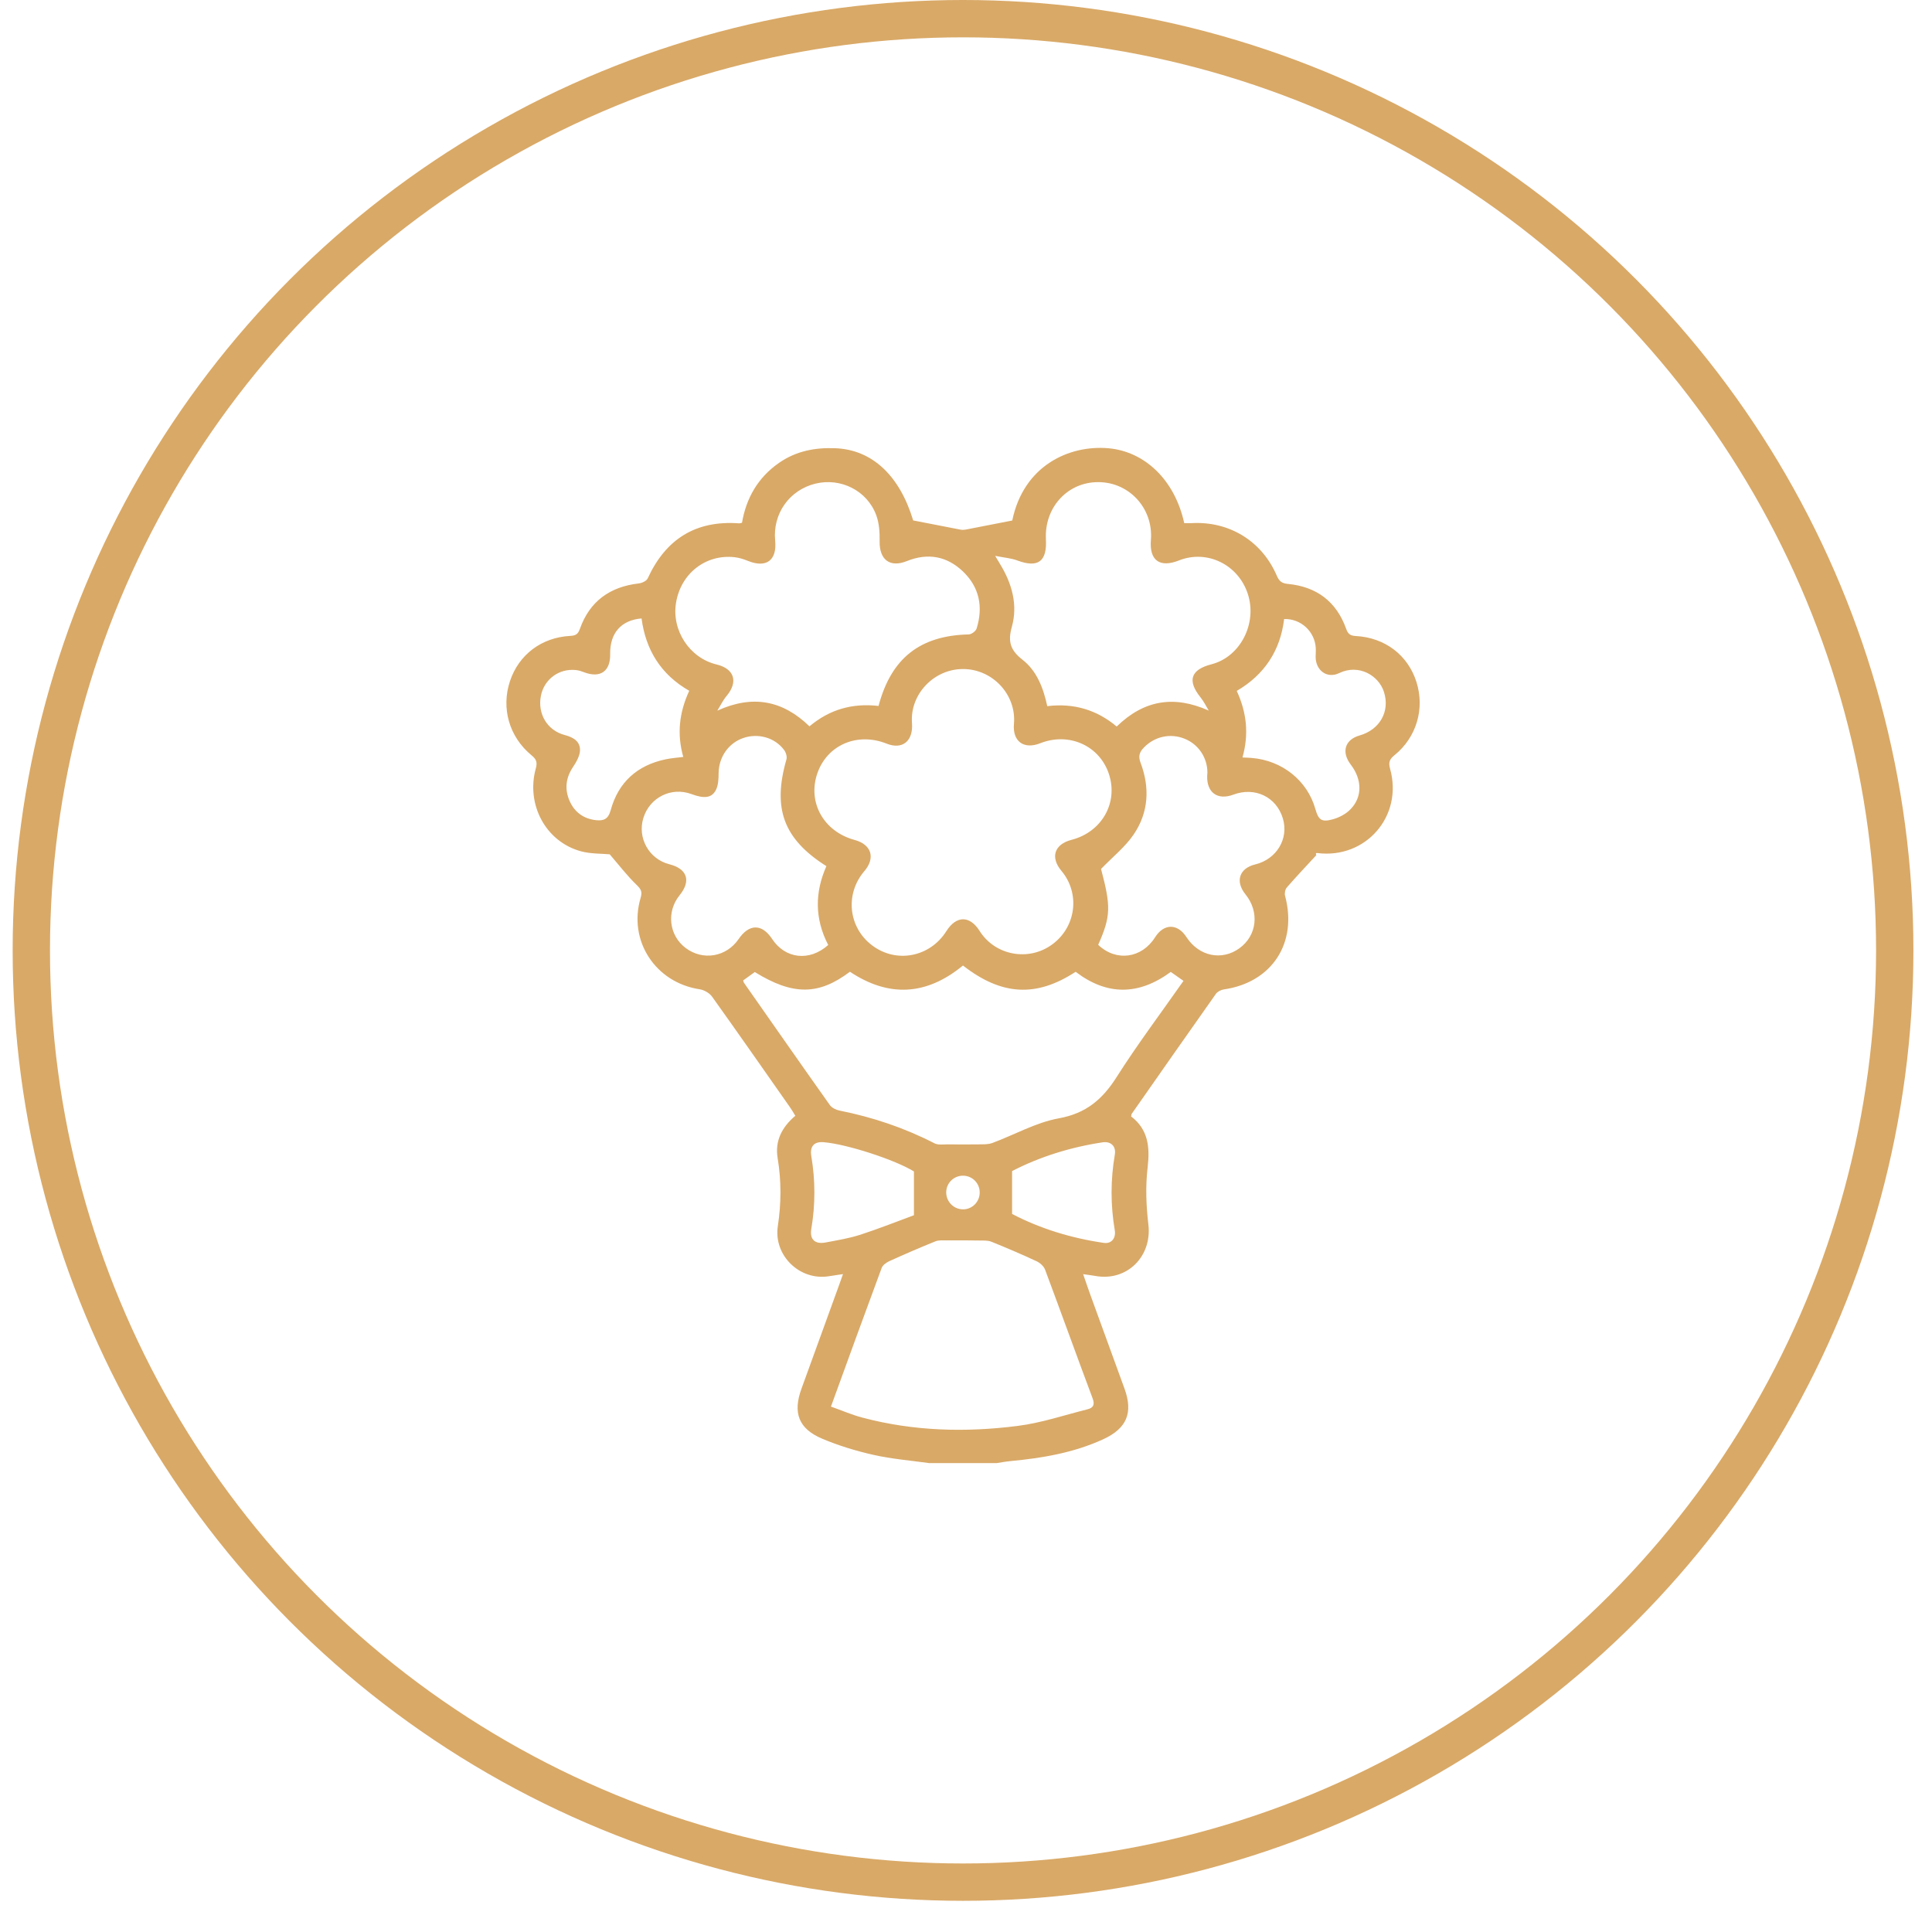 <svg width="71" height="70" viewBox="0 0 71 70" fill="none" xmlns="http://www.w3.org/2000/svg">
<path d="M34.152 53.768C33.47 53.672 32.778 53.617 32.107 53.466C31.461 53.321 30.817 53.125 30.207 52.867C29.345 52.5 29.133 51.916 29.453 51.035C29.91 49.77 30.37 48.506 30.83 47.242C30.874 47.121 30.917 46.999 30.98 46.821C30.769 46.853 30.616 46.875 30.465 46.899C29.39 47.074 28.421 46.135 28.585 45.057C28.712 44.222 28.717 43.394 28.578 42.558C28.473 41.928 28.732 41.423 29.228 41.003C29.164 40.899 29.106 40.797 29.04 40.702C28.086 39.341 27.135 37.977 26.169 36.626C26.074 36.493 25.877 36.38 25.714 36.355C24.089 36.111 23.076 34.572 23.542 32.998C23.61 32.77 23.56 32.679 23.397 32.521C23.046 32.181 22.747 31.79 22.407 31.395C22.106 31.366 21.71 31.382 21.347 31.283C20.06 30.933 19.323 29.569 19.691 28.238C19.755 28.008 19.707 27.897 19.533 27.755C18.711 27.079 18.412 26.022 18.741 25.032C19.063 24.063 19.896 23.427 20.948 23.369C21.145 23.359 21.24 23.313 21.309 23.115C21.669 22.096 22.414 21.561 23.478 21.44C23.596 21.426 23.762 21.348 23.804 21.253C24.468 19.808 25.57 19.114 27.166 19.232C27.189 19.233 27.213 19.223 27.268 19.211C27.423 18.304 27.855 17.546 28.633 17.007C29.255 16.576 29.95 16.441 30.702 16.472C32.05 16.526 33.06 17.472 33.559 19.125C34.169 19.244 34.732 19.356 35.296 19.463C35.364 19.477 35.439 19.471 35.508 19.458C36.06 19.352 36.612 19.243 37.2 19.128C37.62 17.094 39.308 16.35 40.725 16.472C42.071 16.587 43.174 17.639 43.52 19.224C43.606 19.224 43.698 19.228 43.79 19.224C45.173 19.148 46.372 19.879 46.921 21.154C47.008 21.357 47.102 21.437 47.333 21.459C48.383 21.559 49.114 22.107 49.472 23.11C49.54 23.3 49.62 23.361 49.826 23.373C50.901 23.431 51.741 24.078 52.053 25.059C52.364 26.038 52.061 27.092 51.251 27.749C51.062 27.901 51.019 28.016 51.086 28.257C51.57 29.992 50.193 31.574 48.409 31.348C48.374 31.344 48.338 31.348 48.374 31.426C48.012 31.819 47.643 32.208 47.291 32.612C47.23 32.682 47.201 32.826 47.225 32.917C47.692 34.654 46.743 36.105 44.975 36.36C44.871 36.375 44.742 36.441 44.684 36.523C43.647 37.989 42.619 39.461 41.59 40.932C41.578 40.95 41.58 40.976 41.569 41.028C42.194 41.504 42.264 42.148 42.175 42.903C42.093 43.592 42.12 44.309 42.203 45C42.342 46.174 41.414 47.103 40.245 46.888C40.118 46.864 39.989 46.851 39.805 46.824C39.906 47.111 39.985 47.349 40.07 47.583C40.487 48.733 40.909 49.882 41.326 51.033C41.648 51.921 41.41 52.492 40.542 52.891C39.458 53.389 38.302 53.583 37.126 53.694C36.959 53.71 36.793 53.741 36.627 53.767H34.15L34.152 53.768ZM35.39 35.48C34.043 36.589 32.661 36.658 31.234 35.71C30.083 36.581 29.137 36.584 27.738 35.721C27.597 35.823 27.452 35.928 27.311 36.03C27.324 36.069 27.327 36.096 27.339 36.114C28.39 37.614 29.438 39.117 30.498 40.611C30.571 40.713 30.724 40.786 30.852 40.812C32.072 41.055 33.238 41.447 34.346 42.017C34.475 42.083 34.658 42.053 34.818 42.054C35.199 42.058 35.581 42.059 35.962 42.054C36.132 42.051 36.314 42.061 36.468 42.003C37.283 41.701 38.07 41.249 38.911 41.097C39.912 40.916 40.514 40.401 41.034 39.583C41.8 38.377 42.662 37.231 43.493 36.045C43.319 35.923 43.166 35.815 43.025 35.717C41.833 36.592 40.673 36.584 39.529 35.712C38.082 36.658 36.811 36.589 35.389 35.482L35.39 35.48ZM33.515 26.572C33.566 27.235 33.165 27.56 32.582 27.327C31.503 26.898 30.394 27.377 30.035 28.425C29.671 29.488 30.271 30.559 31.405 30.866C32.027 31.034 32.181 31.526 31.764 32.014C31.044 32.855 31.176 34.086 32.056 34.746C32.944 35.412 34.177 35.173 34.779 34.218C35.143 33.64 35.64 33.638 36 34.21C36.569 35.117 37.808 35.344 38.675 34.702C39.55 34.056 39.701 32.829 39.007 32.002C38.591 31.506 38.746 31.026 39.377 30.863C40.487 30.577 41.097 29.511 40.756 28.455C40.416 27.404 39.288 26.894 38.226 27.314C37.623 27.552 37.206 27.244 37.262 26.603C37.357 25.529 36.478 24.585 35.389 24.586C34.313 24.587 33.435 25.52 33.515 26.571V26.572ZM30.537 51.69C30.946 51.836 31.311 51.995 31.693 52.095C33.57 52.594 35.482 52.645 37.394 52.401C38.262 52.292 39.109 52.005 39.963 51.79C40.168 51.739 40.245 51.632 40.154 51.39C39.563 49.815 38.995 48.231 38.405 46.655C38.358 46.531 38.221 46.409 38.096 46.35C37.548 46.095 36.992 45.857 36.432 45.631C36.301 45.578 36.14 45.59 35.992 45.587C35.588 45.58 35.183 45.58 34.779 45.583C34.642 45.583 34.493 45.569 34.372 45.619C33.801 45.85 33.234 46.095 32.673 46.35C32.564 46.4 32.437 46.495 32.4 46.598C31.781 48.265 31.175 49.937 30.537 51.69ZM32.286 25.945C32.75 24.184 33.815 23.356 35.6 23.314C35.702 23.312 35.862 23.193 35.891 23.096C36.137 22.301 35.993 21.573 35.381 20.993C34.789 20.433 34.092 20.311 33.327 20.619C32.705 20.869 32.316 20.572 32.326 19.897C32.332 19.576 32.312 19.233 32.203 18.936C31.87 18.029 30.897 17.544 29.962 17.774C29.006 18.01 28.391 18.882 28.487 19.869C28.558 20.593 28.161 20.885 27.487 20.612C27.332 20.549 27.166 20.496 27 20.477C25.94 20.357 25.025 21.069 24.845 22.144C24.674 23.162 25.34 24.18 26.333 24.418C26.987 24.574 27.137 25.054 26.705 25.572C26.568 25.735 26.474 25.934 26.36 26.116C27.658 25.524 28.763 25.735 29.748 26.692C30.488 26.069 31.328 25.832 32.286 25.943V25.945ZM44.419 26.109C44.32 25.947 44.237 25.772 44.119 25.627C43.624 25.011 43.755 24.608 44.526 24.41C45.579 24.138 46.209 22.916 45.858 21.829C45.508 20.747 44.356 20.185 43.325 20.596C42.62 20.875 42.234 20.595 42.295 19.847C42.393 18.648 41.444 17.658 40.253 17.72C39.174 17.774 38.379 18.692 38.437 19.814C38.482 20.64 38.147 20.88 37.382 20.595C37.156 20.51 36.905 20.494 36.572 20.427C36.672 20.595 36.714 20.664 36.755 20.734C37.19 21.445 37.41 22.229 37.186 23.03C37.029 23.587 37.135 23.899 37.58 24.247C38.107 24.658 38.343 25.287 38.487 25.95C39.464 25.831 40.309 26.087 41.038 26.699C42.038 25.727 43.136 25.542 44.416 26.111L44.419 26.109ZM30.436 34.725C29.936 33.762 29.942 32.791 30.37 31.83C28.791 30.831 28.383 29.71 28.902 27.905C28.931 27.803 28.881 27.646 28.812 27.556C28.471 27.101 27.854 26.932 27.309 27.123C26.766 27.313 26.417 27.826 26.409 28.407C26.407 28.616 26.4 28.852 26.309 29.031C26.157 29.329 25.874 29.355 25.413 29.182C24.675 28.907 23.879 29.301 23.644 30.058C23.415 30.791 23.851 31.57 24.595 31.759C25.259 31.927 25.406 32.369 24.974 32.901C24.484 33.505 24.584 34.376 25.197 34.837C25.832 35.315 26.693 35.169 27.145 34.508C27.531 33.943 28.002 33.94 28.374 34.504C28.856 35.236 29.743 35.345 30.437 34.727L30.436 34.725ZM40.356 34.719C41.017 35.351 41.957 35.221 42.448 34.445C42.771 33.933 43.273 33.929 43.6 34.435C44.06 35.143 44.897 35.32 45.55 34.846C46.197 34.376 46.292 33.508 45.768 32.862C45.386 32.39 45.543 31.907 46.126 31.767C46.913 31.578 47.369 30.824 47.145 30.078C46.909 29.285 46.117 28.905 45.325 29.202C44.745 29.42 44.34 29.126 44.364 28.503C44.365 28.467 44.372 28.431 44.372 28.395C44.372 27.842 44.042 27.35 43.531 27.146C43.004 26.934 42.42 27.067 42.029 27.48C41.875 27.643 41.825 27.787 41.914 28.026C42.261 28.94 42.215 29.856 41.66 30.669C41.349 31.126 40.894 31.486 40.463 31.933C40.831 33.318 40.823 33.672 40.358 34.721L40.356 34.719ZM25.331 25.386C24.283 24.788 23.73 23.879 23.577 22.727C22.824 22.788 22.411 23.272 22.424 24.031C22.436 24.674 22.059 24.934 21.455 24.701C21.365 24.666 21.272 24.636 21.177 24.625C20.551 24.55 19.992 24.962 19.876 25.58C19.753 26.236 20.111 26.842 20.753 27.011C21.067 27.093 21.323 27.241 21.315 27.573C21.309 27.779 21.182 28 21.061 28.182C20.793 28.58 20.744 28.992 20.928 29.423C21.11 29.844 21.444 30.09 21.904 30.14C22.178 30.169 22.351 30.11 22.443 29.772C22.723 28.749 23.415 28.123 24.46 27.904C24.668 27.86 24.884 27.845 25.11 27.816C24.874 26.98 24.957 26.188 25.33 25.384L25.331 25.386ZM45.661 27.836C45.801 27.842 45.898 27.845 45.993 27.853C47.117 27.942 48.045 28.685 48.339 29.729C48.453 30.131 48.567 30.223 48.977 30.109C49.211 30.045 49.456 29.918 49.624 29.746C50.074 29.293 50.06 28.645 49.638 28.095C49.288 27.638 49.425 27.18 49.96 27.029C50.713 26.815 51.086 26.14 50.861 25.431C50.669 24.823 49.935 24.387 49.213 24.736C48.769 24.951 48.351 24.636 48.349 24.141C48.349 24.031 48.361 23.923 48.354 23.813C48.318 23.206 47.807 22.73 47.191 22.749C47.052 23.911 46.465 24.797 45.45 25.39C45.817 26.187 45.902 26.978 45.66 27.836H45.661ZM33.586 43.049C32.909 42.628 31.139 42.047 30.268 41.974C29.921 41.944 29.754 42.126 29.815 42.486C29.966 43.379 29.966 44.271 29.815 45.163C29.75 45.545 29.948 45.734 30.342 45.659C30.77 45.578 31.204 45.508 31.618 45.374C32.313 45.148 32.994 44.876 33.587 44.658V43.049H33.586ZM37.194 43.035V44.611C38.218 45.146 39.365 45.501 40.569 45.675C40.843 45.714 41.018 45.501 40.967 45.209C40.81 44.281 40.811 43.355 40.97 42.427C41.021 42.126 40.826 41.932 40.518 41.979C39.339 42.158 38.213 42.509 37.194 43.035ZM35.389 44.442C35.731 44.444 36.009 44.161 36.004 43.815C36 43.482 35.739 43.216 35.409 43.205C35.062 43.195 34.778 43.466 34.773 43.811C34.77 44.157 35.044 44.44 35.387 44.441L35.389 44.442Z" fill="#D9A967"/>
<circle cx="35.391" cy="34.926" r="34.24" stroke="#D9A967" stroke-width="1.372"/>
</svg>

